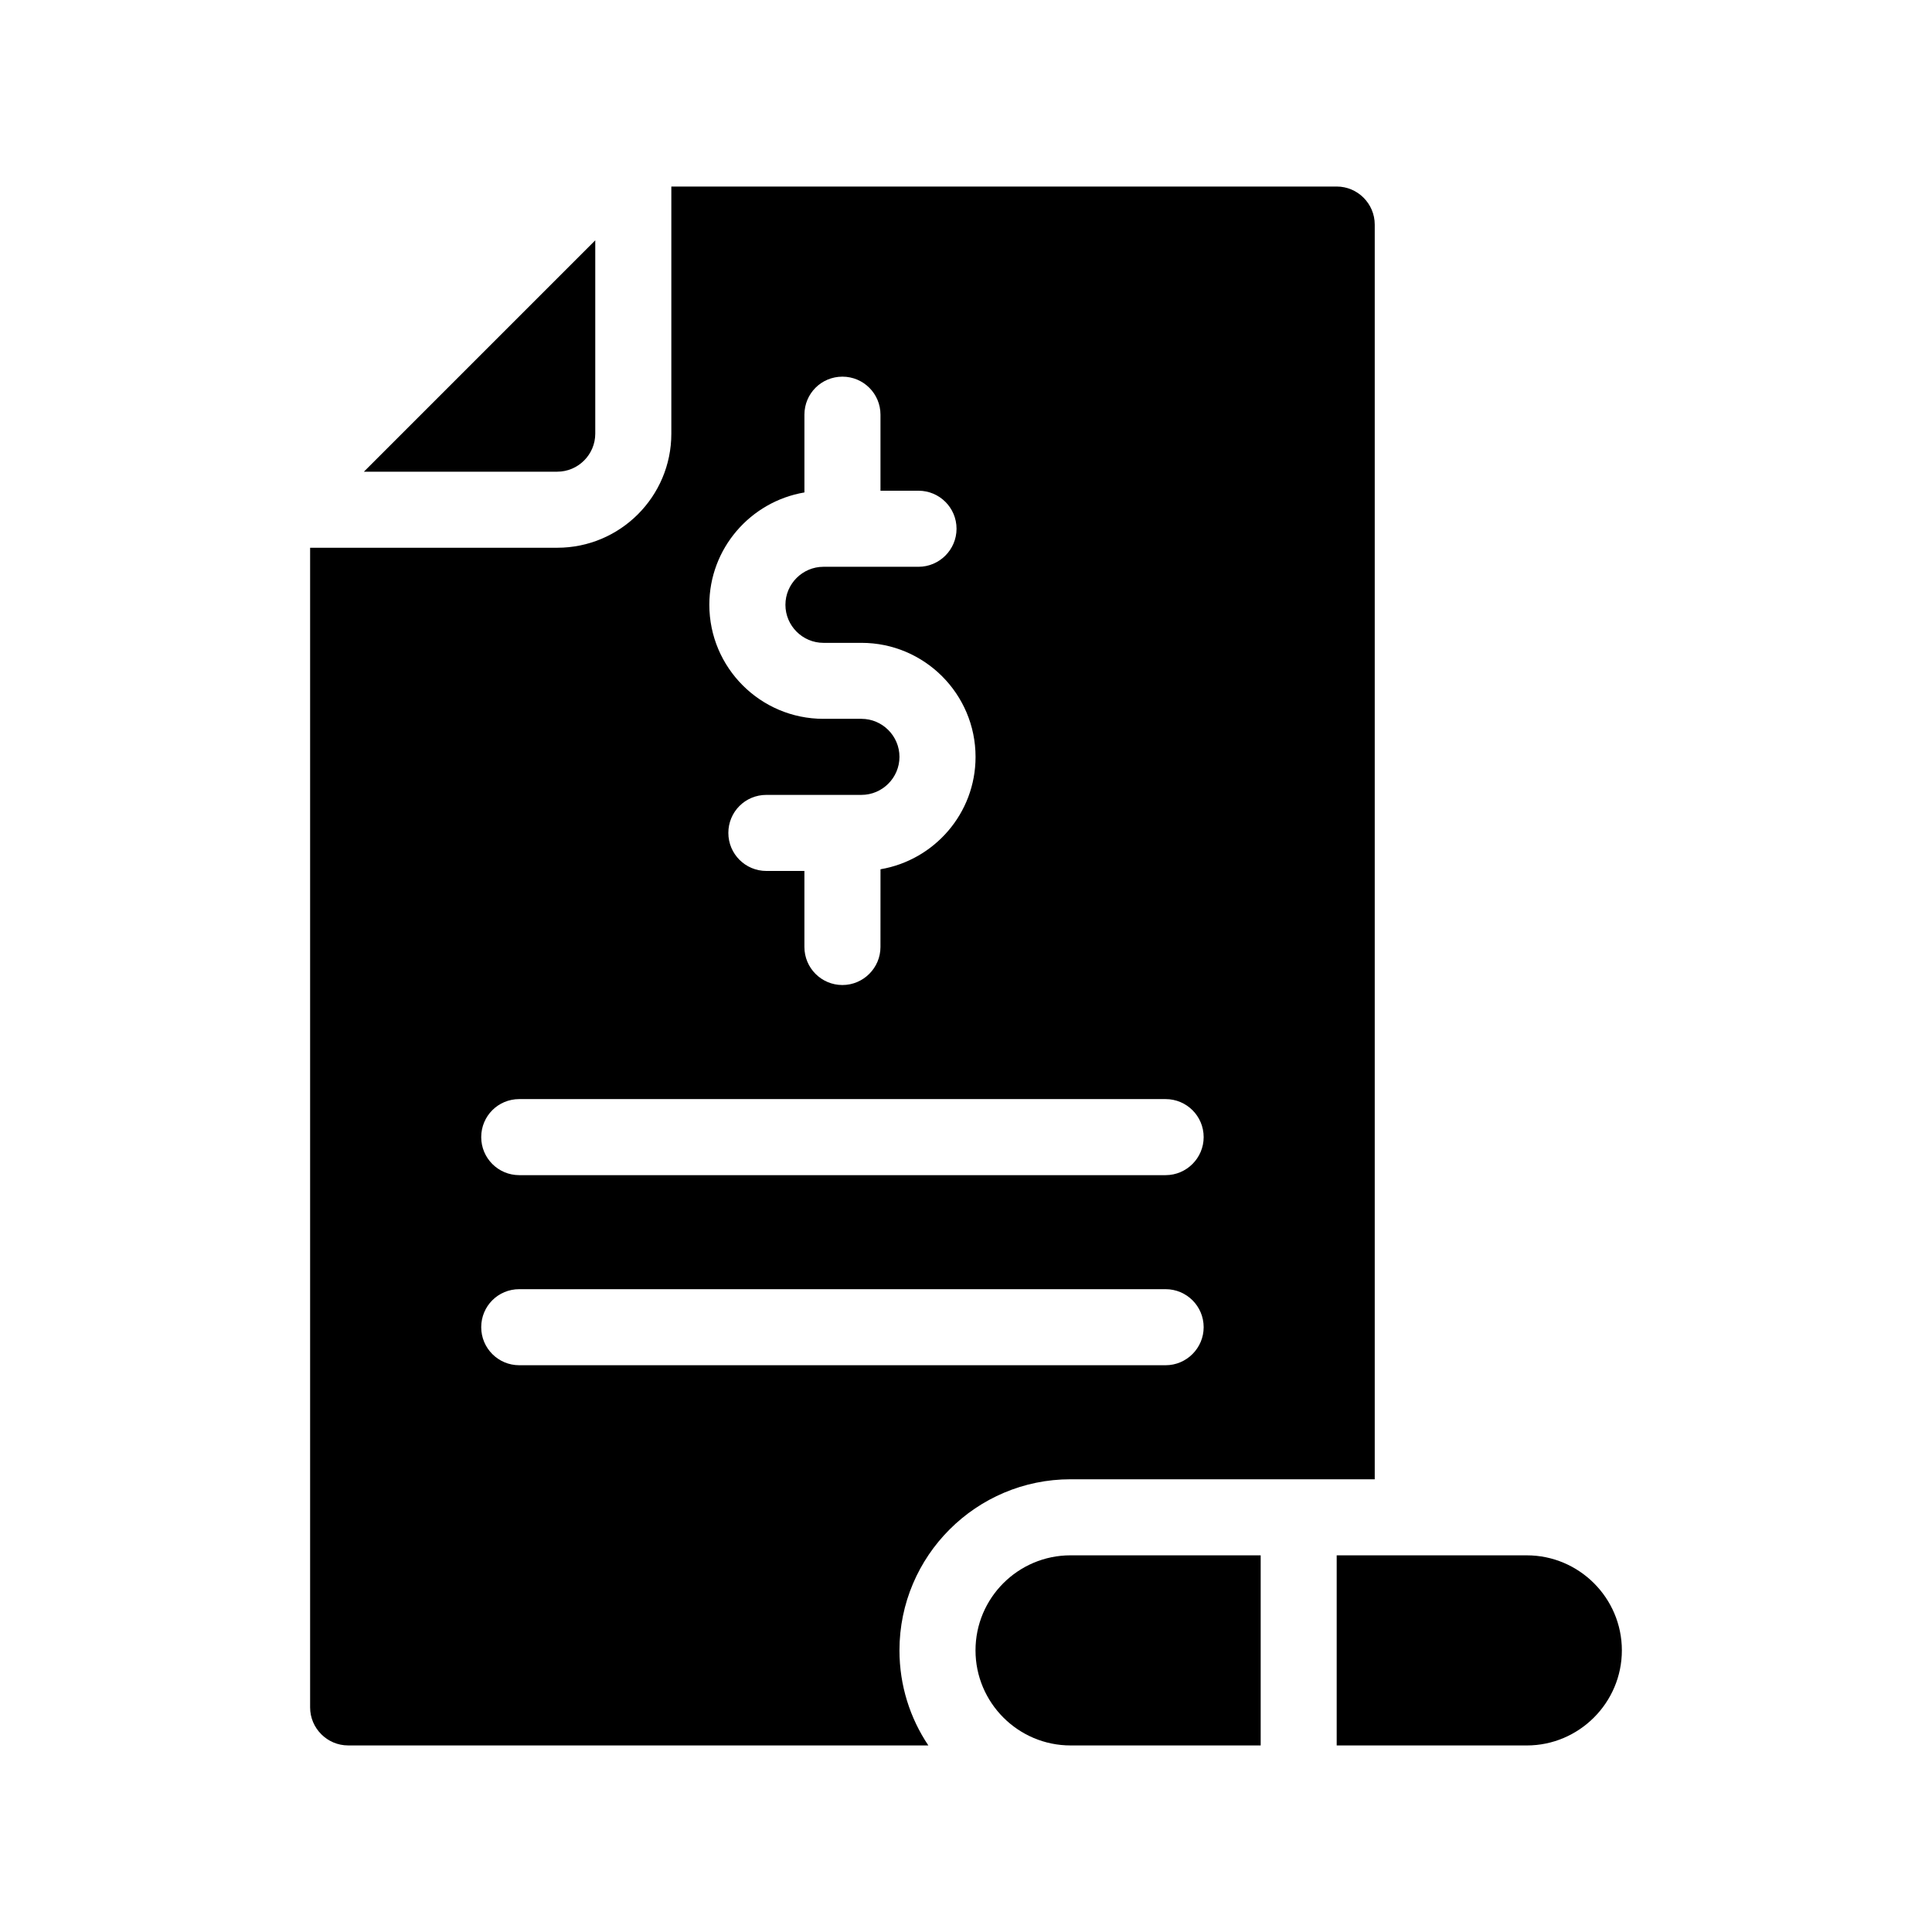 <?xml version="1.0" encoding="UTF-8"?>
<!-- Uploaded to: ICON Repo, www.svgrepo.com, Generator: ICON Repo Mixer Tools -->
<svg fill="#000000" width="800px" height="800px" version="1.1" viewBox="144 144 512 512" xmlns="http://www.w3.org/2000/svg">
 <g>
  <path d="m301.75 258.93v-51.238l-61.312 61.312h51.238c5.543 0 10.074-4.535 10.074-10.074z"/>
  <path d="m427.71 536.03h80.609v-332.52c0-5.543-4.535-10.078-10.078-10.078h-176.33v65.496c0 16.676-13.551 30.23-30.23 30.23h-65.496v307.32c0 5.543 4.535 10.078 10.078 10.078h153.76c-4.836-7.203-7.656-15.871-7.656-25.191 0-25.039 20.355-45.344 45.344-45.344zm-70.531-261.53v-20.605c0-5.594 4.484-10.078 10.078-10.078 5.543 0 10.078 4.484 10.078 10.078v20.152h10.078c5.543 0 10.078 4.484 10.078 10.078 0 5.543-4.535 10.078-10.078 10.078h-25.191c-5.543 0-10.078 4.535-10.078 10.078s4.535 10.078 10.078 10.078h10.078c16.676 0 30.23 13.551 30.23 30.23 0 14.965-10.934 27.355-25.191 29.773l-0.008 20.598c0 5.543-4.535 10.078-10.078 10.078-5.594 0-10.078-4.535-10.078-10.078v-20.152h-10.078c-5.594 0-10.078-4.535-10.078-10.078 0-5.594 4.484-10.078 10.078-10.078h25.191c5.543 0 10.078-4.535 10.078-10.078s-4.535-10.078-10.078-10.078h-10.078c-16.676 0-30.23-13.551-30.23-30.23 0.008-14.953 10.941-27.348 25.199-29.766zm-75.574 160.77h171.3c5.543 0 10.078 4.484 10.078 10.078 0 5.543-4.535 10.078-10.078 10.078h-171.3c-5.594 0-10.078-4.535-10.078-10.078 0.004-5.594 4.488-10.078 10.078-10.078zm0 70.531c-5.594 0-10.078-4.535-10.078-10.078 0-5.594 4.484-10.078 10.078-10.078h171.3c5.543 0 10.078 4.484 10.078 10.078 0 5.543-4.535 10.078-10.078 10.078z"/>
  <path d="m402.52 581.37c0 13.855 11.285 25.191 25.191 25.191h50.383v-50.383h-50.383c-13.902 0-25.191 11.285-25.191 25.191z"/>
  <path d="m548.62 556.18h-50.383v50.383h50.383c13.855 0 25.191-11.336 25.191-25.191 0-13.906-11.336-25.191-25.191-25.191z"/>
 </g>
</svg>